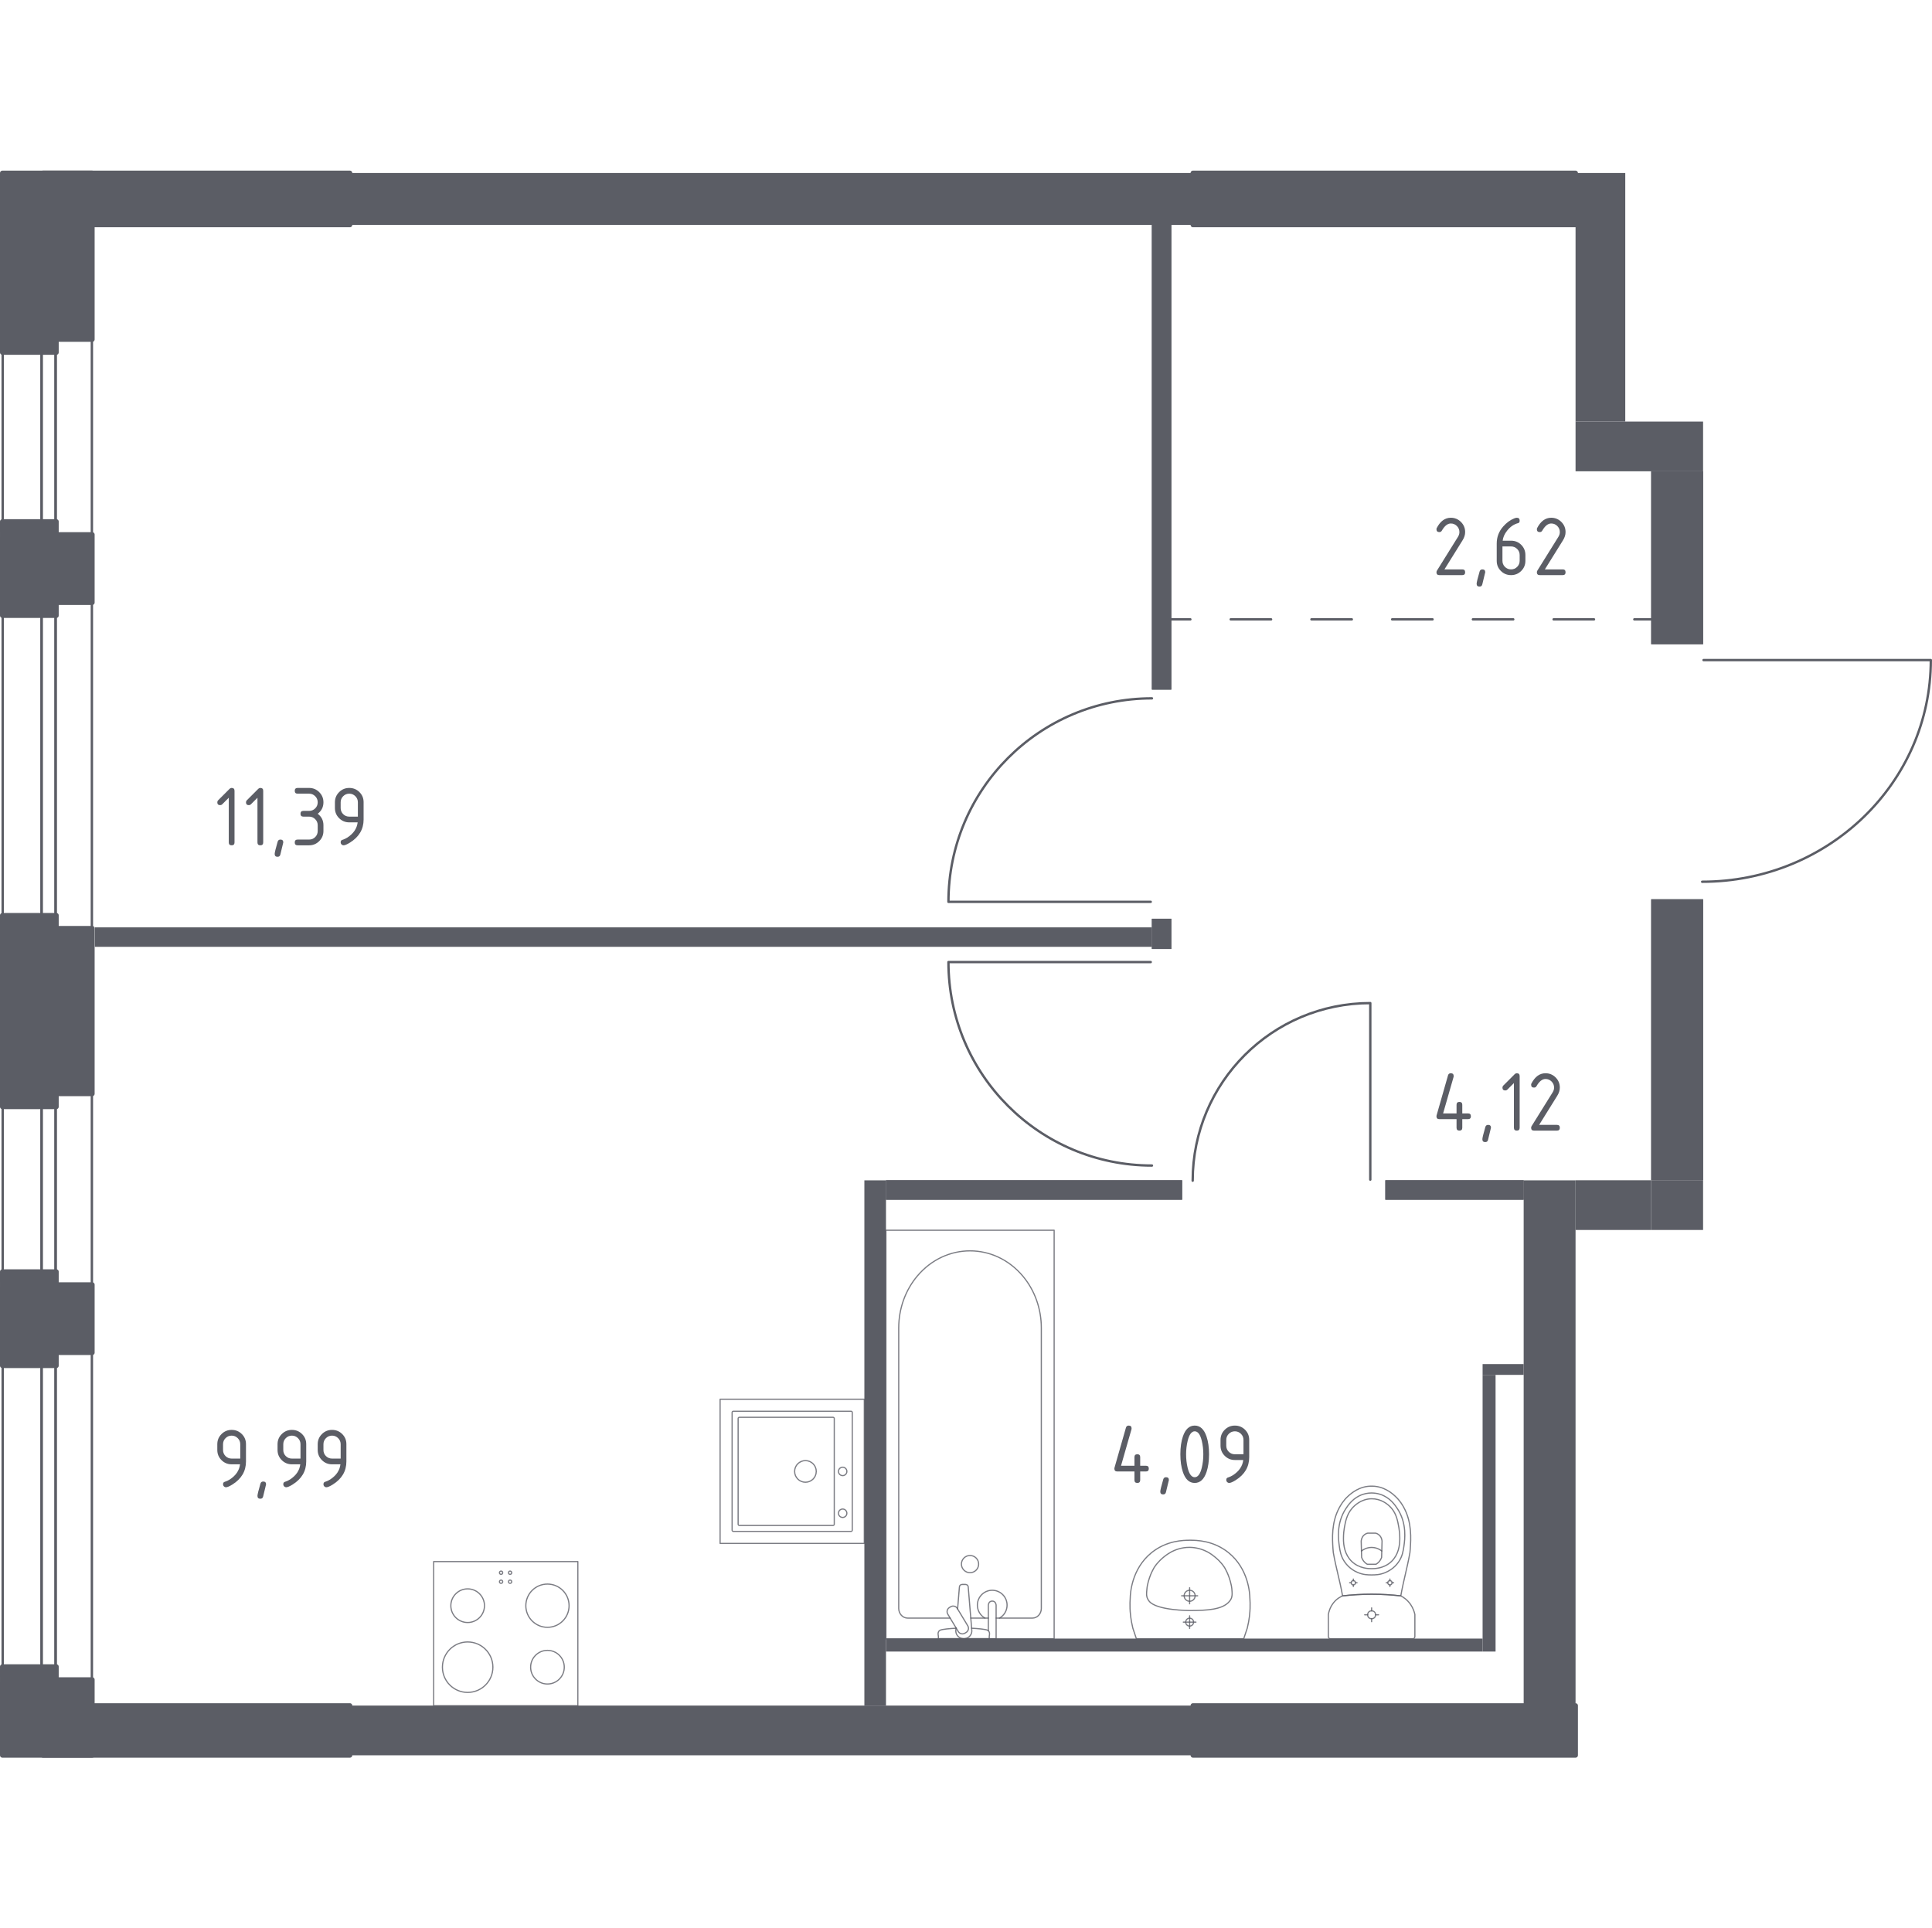 <?xml version="1.0" encoding="iso-8859-1"?>
<!-- Generator: Adobe Illustrator 27.0.0, SVG Export Plug-In . SVG Version: 6.00 Build 0)  -->
<svg version="1.1" xmlns="http://www.w3.org/2000/svg" xmlns:xlink="http://www.w3.org/1999/xlink" x="0px" y="0px"
	 viewBox="0 0 1001.846 1000" style="enable-background:new 0 0 1001.846 1000;" xml:space="preserve">
<g id="&#x426;&#x432;&#x435;&#x442;_&#x43F;&#x43E;&#x43C;&#x435;&#x449;&#x435;&#x43D;&#x438;&#x439;">
</g>
<g id="_x21__x21__x21__&#x41E;&#x43A;&#x43D;&#x430;_x2C__&#x434;&#x432;&#x435;&#x440;&#x438;">
	<g>
		<path style="fill:none;stroke:#5B5D65;stroke-width:1.231;stroke-linecap:round;stroke-linejoin:round;stroke-miterlimit:10;" d="
			M883.378,342.315l117.853,0c0,63.49-53.077,114.947-118.563,114.947"/>
	</g>
	<g>
		<path style="fill:none;stroke:#5B5D65;stroke-width:1.231;stroke-linecap:round;stroke-linejoin:round;stroke-miterlimit:10;" d="
			M596.713,498.914H491.82c0,58.285,47.24,105.525,105.525,105.525"/>
	</g>
	<g>
		<path style="fill:none;stroke:#5B5D65;stroke-width:1.231;stroke-linecap:round;stroke-linejoin:round;stroke-miterlimit:10;" d="
			M596.713,467.683H491.82c0-58.285,47.24-105.525,105.525-105.525"/>
	</g>
	<g>
		<path style="fill:none;stroke:#5B5D65;stroke-width:1.231;stroke-linecap:round;stroke-linejoin:round;stroke-miterlimit:10;" d="
			M710.57,611.744l0-91.547c-50.869,0-92.099,41.229-92.099,92.099"/>
	</g>
	<g>
		
			<rect x="-115.763" y="711.814" transform="matrix(-1.836970e-16 1 -1 -1.836970e-16 759.459 682.986)" style="fill:none;stroke:#5B5D65;stroke-width:1.231;stroke-linecap:round;stroke-linejoin:round;stroke-miterlimit:10;" width="307.999" height="18.817"/>
		
			<rect x="-128.805" y="717.589" transform="matrix(-1.836970e-16 1 -1 -1.836970e-16 746.417 696.028)" style="fill:none;stroke:#5B5D65;stroke-width:1.231;stroke-linecap:round;stroke-linejoin:round;stroke-miterlimit:10;" width="307.999" height="7.267"/>
		
			<rect x="-142.527" y="711.134" transform="matrix(-1.836970e-16 1 -1 -1.836970e-16 732.695 709.75)" style="fill:none;stroke:#5B5D65;stroke-width:1.231;stroke-linecap:round;stroke-linejoin:round;stroke-miterlimit:10;" width="307.999" height="20.177"/>
	</g>
	<g>
		
			<rect x="-115.763" y="319.068" transform="matrix(-1.836970e-16 1 -1 -1.836970e-16 366.713 290.24)" style="fill:none;stroke:#5B5D65;stroke-width:1.231;stroke-linecap:round;stroke-linejoin:round;stroke-miterlimit:10;" width="307.999" height="18.817"/>
		
			<rect x="-128.805" y="324.843" transform="matrix(-1.836970e-16 1 -1 -1.836970e-16 353.671 303.282)" style="fill:none;stroke:#5B5D65;stroke-width:1.231;stroke-linecap:round;stroke-linejoin:round;stroke-miterlimit:10;" width="307.999" height="7.267"/>
		
			<rect x="-142.527" y="318.388" transform="matrix(-1.836970e-16 1 -1 -1.836970e-16 339.949 317.004)" style="fill:none;stroke:#5B5D65;stroke-width:1.231;stroke-linecap:round;stroke-linejoin:round;stroke-miterlimit:10;" width="307.999" height="20.177"/>
	</g>
</g>
<g id="_x21__x21__x21__&#x41F;&#x443;&#x43D;&#x43A;&#x442;&#x438;&#x440;">
	<g>
		<g>
			
				<line style="fill:none;stroke:#5B5D65;stroke-width:1.231;stroke-linecap:round;stroke-linejoin:round;" x1="606.275" y1="321.19" x2="617.266" y2="321.19"/>
			
				<line style="fill:none;stroke:#5B5D65;stroke-width:1.231;stroke-linecap:round;stroke-linejoin:round;stroke-dasharray:20.93,20.93;" x1="638.195" y1="321.19" x2="837.026" y2="321.19"/>
			
				<line style="fill:none;stroke:#5B5D65;stroke-width:1.231;stroke-linecap:round;stroke-linejoin:round;" x1="847.491" y1="321.19" x2="858.482" y2="321.19"/>
		</g>
	</g>
</g>
<g id="&#x421;&#x430;&#x43D;&#x442;&#x435;&#x445;&#x43D;&#x438;&#x43A;&#x430;">
	<g>
		
			<rect x="224.873" y="809.814" transform="matrix(-1 -1.224647e-16 1.224647e-16 -1 524.52 1694.402)" style="opacity:0.8;fill:none;stroke:#5B5D65;stroke-width:0.616;stroke-linecap:round;stroke-linejoin:round;stroke-miterlimit:10;" width="74.774" height="74.774"/>
		<g>
			
				<circle style="opacity:0.8;fill:none;stroke:#5B5D65;stroke-width:0.616;stroke-linecap:round;stroke-linejoin:round;stroke-miterlimit:10;" cx="242.506" cy="864.586" r="13.085"/>
		</g>
		<g>
			
				<circle style="opacity:0.8;fill:none;stroke:#5B5D65;stroke-width:0.616;stroke-linecap:round;stroke-linejoin:round;stroke-miterlimit:10;" cx="283.884" cy="832.695" r="11.216"/>
		</g>
		<g>
			
				<circle style="opacity:0.8;fill:none;stroke:#5B5D65;stroke-width:0.616;stroke-linecap:round;stroke-linejoin:round;stroke-miterlimit:10;" cx="283.884" cy="864.586" r="8.724"/>
		</g>
		<g>
			
				<circle style="opacity:0.8;fill:none;stroke:#5B5D65;stroke-width:0.616;stroke-linecap:round;stroke-linejoin:round;stroke-miterlimit:10;" cx="242.506" cy="832.695" r="8.724"/>
		</g>
		
			<circle style="opacity:0.8;fill:none;stroke:#5B5D65;stroke-width:0.616;stroke-linecap:round;stroke-linejoin:round;stroke-miterlimit:10;" cx="264.506" cy="815.595" r="0.842"/>
		
			<circle style="opacity:0.8;fill:none;stroke:#5B5D65;stroke-width:0.616;stroke-linecap:round;stroke-linejoin:round;stroke-miterlimit:10;" cx="259.837" cy="815.595" r="0.842"/>
		
			<circle style="opacity:0.8;fill:none;stroke:#5B5D65;stroke-width:0.616;stroke-linecap:round;stroke-linejoin:round;stroke-miterlimit:10;" cx="259.837" cy="820.265" r="0.842"/>
		
			<circle style="opacity:0.8;fill:none;stroke:#5B5D65;stroke-width:0.616;stroke-linecap:round;stroke-linejoin:round;stroke-miterlimit:10;" cx="264.506" cy="820.265" r="0.842"/>
	</g>
	<g>
		
			<rect x="373.409" y="725.628" transform="matrix(7.124355e-07 1 -1 7.124355e-07 1173.811 352.219)" style="opacity:0.8;fill:none;stroke:#5B5D65;stroke-width:0.616;stroke-linecap:round;stroke-linejoin:round;stroke-miterlimit:10;" width="74.774" height="74.774"/>
		
			<circle style="opacity:0.8;fill:none;stroke:#5B5D65;stroke-width:0.616;stroke-linecap:round;stroke-linejoin:round;stroke-miterlimit:10;" cx="417.664" cy="763.062" r="5.609"/>
		
			<circle style="opacity:0.8;fill:none;stroke:#5B5D65;stroke-width:0.616;stroke-linecap:round;stroke-linejoin:round;stroke-miterlimit:10;" cx="436.967" cy="763.062" r="2.181"/>
		
			<circle style="opacity:0.8;fill:none;stroke:#5B5D65;stroke-width:0.616;stroke-linecap:round;stroke-linejoin:round;stroke-miterlimit:10;" cx="436.967" cy="784.752" r="2.181"/>
		
			<path style="opacity:0.8;fill:none;stroke:#5B5D65;stroke-width:0.616;stroke-linecap:round;stroke-linejoin:round;stroke-miterlimit:10;" d="
			M379.64,793.548l0-61.066c0-0.343,0.28-0.623,0.623-0.623l61.066,0c0.343,0,0.623,0.28,0.623,0.623l0,61.066
			c0,0.343-0.28,0.623-0.623,0.623l-61.066,0C379.92,794.171,379.64,793.891,379.64,793.548z"/>
		
			<path style="opacity:0.8;fill:none;stroke:#5B5D65;stroke-width:0.616;stroke-linecap:round;stroke-linejoin:round;stroke-miterlimit:10;" d="
			M382.762,790.461l0-54.834c0-0.343,0.28-0.623,0.623-0.623h48.603c0.343,0,0.623,0.28,0.623,0.623l0,54.834
			c0,0.343-0.28,0.623-0.623,0.623h-48.603C383.043,791.085,382.762,790.804,382.762,790.461z"/>
	</g>
	<g>
		
			<line style="opacity:0.8;fill:none;stroke:#5B5D65;stroke-width:0.616;stroke-linecap:round;stroke-linejoin:round;stroke-miterlimit:10;" x1="503.407" y1="839.133" x2="512.505" y2="839.133"/>
		
			<path style="opacity:0.8;fill:none;stroke:#5B5D65;stroke-width:0.616;stroke-linecap:round;stroke-linejoin:round;stroke-miterlimit:10;" d="
			M516.537,839.133h18.803c2.568,0,4.643-2.247,4.643-5.012V688.624c0-9.927-3.425-19.511-9.602-26.862
			c-14.671-17.445-40.064-17.445-54.73,0c-6.186,7.351-9.61,16.935-9.61,26.862v145.497c0,2.765,2.084,5.012,4.651,5.012h22.018"/>
		
			<rect x="459.392" y="637.98" style="opacity:0.8;fill:none;stroke:#5B5D65;stroke-width:0.616;stroke-linecap:round;stroke-linejoin:round;stroke-miterlimit:10;" width="87.237" height="211.86"/>
		
			<path style="opacity:0.8;fill:none;stroke:#5B5D65;stroke-width:0.616;stroke-linecap:round;stroke-linejoin:round;stroke-miterlimit:10;" d="
			M503.013,806.661c2.466,0,4.462,1.996,4.462,4.462c0,2.462-1.996,4.462-4.462,4.462c-2.466,0-4.467-2-4.467-4.462
			C498.547,808.657,500.547,806.661,503.013,806.661z"/>
		
			<path style="opacity:0.8;fill:none;stroke:#5B5D65;stroke-width:0.616;stroke-linecap:round;stroke-linejoin:round;stroke-miterlimit:10;" d="
			M512.505,849.838h4.032v-6.568v-0.448v-10.38c0,0-0.075-2.137-2.014-2.137s-2.018,2.137-2.018,2.137v10.38v0.448v2.424"/>
		
			<path style="opacity:0.8;fill:none;stroke:#5B5D65;stroke-width:0.616;stroke-linecap:round;stroke-linejoin:round;stroke-miterlimit:10;" d="
			M495.753,844.19l-0.108,1.308c-0.167,2.075,1.394,4.04,3.68,4.308c0.154,0.018,0.303,0.026,0.462,0.026
			c0.154,0,0.308-0.009,0.462-0.026c2.286-0.268,3.847-2.233,3.684-4.308l-1.86-22.527c0-0.717-0.642-1.297-1.438-1.297h-1.693
			c-0.8,0-1.433,0.58-1.433,1.297l-0.944,11.411"/>
		
			<path style="opacity:0.8;fill:none;stroke:#5B5D65;stroke-width:0.616;stroke-linecap:round;stroke-linejoin:round;stroke-miterlimit:10;" d="
			M492.317,833.65l0.66-0.4c1.178-0.703,2.717-0.325,3.42,0.853l5.447,9.039c0.708,1.174,0.325,2.712-0.844,3.425l-0.673,0.396
			c-1.165,0.708-2.708,0.321-3.416-0.848l-5.443-9.043C490.761,835.897,491.139,834.358,492.317,833.65z"/>
		
			<path style="opacity:0.8;fill:none;stroke:#5B5D65;stroke-width:0.616;stroke-linecap:round;stroke-linejoin:round;stroke-miterlimit:10;" d="
			M495.869,844.374c-3.179,0.172-7.309,0.498-8.414,1.058c-1.539,0.787-0.857,2.976-0.857,2.976v1.398h26.387v-1.398
			c0,0,0.677-2.189-0.862-2.976c-1.087-0.553-5.12-0.877-8.282-1.051"/>
		
			<path style="opacity:0.8;fill:none;stroke:#5B5D65;stroke-width:0.616;stroke-linecap:round;stroke-linejoin:round;stroke-miterlimit:10;" d="
			M518.278,839.133c2.356-1.318,3.947-3.837,3.947-6.727c0-4.256-3.447-7.707-7.702-7.707c-4.256,0-7.702,3.451-7.702,7.707
			c0,2.889,1.592,5.408,3.947,6.726"/>
	</g>
	<g>
		
			<ellipse style="opacity:0.8;fill:none;stroke:#5B5D65;stroke-width:0.616;stroke-linecap:round;stroke-linejoin:round;stroke-miterlimit:10;" cx="711.26" cy="837.415" rx="2.053" ry="2.047"/>
		
			<line style="opacity:0.8;fill:none;stroke:#5B5D65;stroke-width:0.616;stroke-linecap:round;stroke-linejoin:round;stroke-miterlimit:10;" x1="714.845" y1="837.415" x2="713.312" y2="837.415"/>
		
			<line style="opacity:0.8;fill:none;stroke:#5B5D65;stroke-width:0.616;stroke-linecap:round;stroke-linejoin:round;stroke-miterlimit:10;" x1="709.207" y1="837.415" x2="707.674" y2="837.415"/>
		
			<line style="opacity:0.8;fill:none;stroke:#5B5D65;stroke-width:0.616;stroke-linecap:round;stroke-linejoin:round;stroke-miterlimit:10;" x1="711.26" y1="833.839" x2="711.26" y2="835.368"/>
		
			<line style="opacity:0.8;fill:none;stroke:#5B5D65;stroke-width:0.616;stroke-linecap:round;stroke-linejoin:round;stroke-miterlimit:10;" x1="711.26" y1="839.462" x2="711.26" y2="840.991"/>
		
			<line style="opacity:0.8;fill:none;stroke:#5B5D65;stroke-width:0.616;stroke-linecap:round;stroke-linejoin:round;stroke-miterlimit:10;" x1="722.68" y1="820.81" x2="721.853" y2="820.81"/>
		
			<line style="opacity:0.8;fill:none;stroke:#5B5D65;stroke-width:0.616;stroke-linecap:round;stroke-linejoin:round;stroke-miterlimit:10;" x1="719.638" y1="820.81" x2="718.811" y2="820.81"/>
		
			<line style="opacity:0.8;fill:none;stroke:#5B5D65;stroke-width:0.616;stroke-linecap:round;stroke-linejoin:round;stroke-miterlimit:10;" x1="720.746" y1="818.881" x2="720.746" y2="819.706"/>
		
			<line style="opacity:0.8;fill:none;stroke:#5B5D65;stroke-width:0.616;stroke-linecap:round;stroke-linejoin:round;stroke-miterlimit:10;" x1="720.746" y1="821.915" x2="720.746" y2="822.74"/>
		
			<ellipse style="opacity:0.8;fill:none;stroke:#5B5D65;stroke-width:0.616;stroke-linecap:round;stroke-linejoin:round;stroke-miterlimit:10;" cx="720.746" cy="820.81" rx="1.107" ry="1.104"/>
		
			<ellipse style="opacity:0.8;fill:none;stroke:#5B5D65;stroke-width:0.616;stroke-linecap:round;stroke-linejoin:round;stroke-miterlimit:10;" cx="701.773" cy="820.81" rx="1.107" ry="1.104"/>
		
			<line style="opacity:0.8;fill:none;stroke:#5B5D65;stroke-width:0.616;stroke-linecap:round;stroke-linejoin:round;stroke-miterlimit:10;" x1="703.708" y1="820.81" x2="702.881" y2="820.81"/>
		
			<line style="opacity:0.8;fill:none;stroke:#5B5D65;stroke-width:0.616;stroke-linecap:round;stroke-linejoin:round;stroke-miterlimit:10;" x1="700.666" y1="820.81" x2="699.839" y2="820.81"/>
		
			<line style="opacity:0.8;fill:none;stroke:#5B5D65;stroke-width:0.616;stroke-linecap:round;stroke-linejoin:round;stroke-miterlimit:10;" x1="701.773" y1="818.881" x2="701.773" y2="819.706"/>
		
			<line style="opacity:0.8;fill:none;stroke:#5B5D65;stroke-width:0.616;stroke-linecap:round;stroke-linejoin:round;stroke-miterlimit:10;" x1="701.773" y1="821.915" x2="701.773" y2="822.74"/>
		
			<path style="opacity:0.8;fill:none;stroke:#5B5D65;stroke-width:0.616;stroke-linecap:round;stroke-linejoin:round;stroke-miterlimit:10;" d="
			M691.218,803.129c0.056,0.855,0.122,1.557,0.17,2.019c1.497,8.417,3.307,14.045,4.804,22.462
			c4.527-0.524,9.576-0.871,15.068-0.872c5.514-0.001,10.582,0.346,15.124,0.872c1.497-8.417,3.25-14.045,4.747-22.462
			c0.047-0.462,0.113-1.164,0.17-2.019c0.332-5.046,0.89-13.545-3.262-21.211c-0.67-1.237-2.047-3.728-4.676-6.109
			c-1.575-1.426-5.759-5.101-11.953-5.104c-0.051,0-0.1,0.005-0.151,0.005c-0.051,0-0.099-0.005-0.151-0.005
			c-6.194,0.003-10.378,3.678-11.953,5.104c-2.629,2.381-4.006,4.873-4.676,6.109C690.328,789.583,690.887,798.083,691.218,803.129z
			"/>
		
			<path style="opacity:0.8;fill:none;stroke:#5B5D65;stroke-width:0.616;stroke-linecap:round;stroke-linejoin:round;stroke-miterlimit:10;" d="
			M694.495,801.721c0.353,2.531,0.78,5.362,2.771,8.269c2.455,3.585,5.752,5.042,6.827,5.5c2.93,1.249,5.425,1.249,7.167,1.249
			c1.741,0,4.237,0,7.167-1.249c1.075-0.458,4.372-1.915,6.827-5.5c1.991-2.907,2.418-5.738,2.771-8.27
			c0.45-3.225,1.626-11.658-3.329-19.247c-1.234-1.89-3.876-5.879-8.952-7.526c-1.052-0.341-4.692-1.388-8.967,0
			c-5.075,1.648-7.716,5.636-8.951,7.527C692.869,790.063,694.045,798.497,694.495,801.721z"/>
		
			<path style="opacity:0.8;fill:none;stroke:#5B5D65;stroke-width:0.616;stroke-linecap:round;stroke-linejoin:round;stroke-miterlimit:10;" d="
			M700.86,809.649c3.931,3.866,9.056,3.852,10.4,3.842c1.344,0.011,6.468,0.024,10.4-3.842c3.478-3.42,4.231-8.115,4.207-11.843
			c-0.015-2.306-0.204-4.067-0.457-5.499c-0.625-3.543-1.253-7.1-3.845-10.156c-2.05-2.417-5.696-4.953-10.337-4.906
			c-5.49,0.056-9.028,3.694-10.12,4.96c-2.737,3.174-3.409,6.87-3.996,10.102c-0.238,1.309-0.442,3.124-0.457,5.499
			C696.629,801.534,697.382,806.23,700.86,809.649z"/>
		
			<path style="opacity:0.8;fill:none;stroke:#5B5D65;stroke-width:0.616;stroke-linecap:round;stroke-linejoin:round;stroke-miterlimit:10;" d="
			M706.074,807.626c0.211,0.605,0.645,1.593,1.526,2.5c0.494,0.508,0.991,0.85,1.391,1.078c0.009,0,0.015,0,0.024,0
			c2.093,0,2.41,0,4.488,0c0.009,0,0.015,0,0.024,0c0.4-0.228,0.898-0.57,1.391-1.078c0.881-0.907,1.315-1.895,1.526-2.5
			c0.074-2.787,0.147-5.573,0.221-8.36c-0.022-0.376-0.147-1.783-1.224-2.944c-0.84-0.905-1.804-1.17-2.193-1.253
			c-1.326,0-2.652,0-3.978,0c-0.389,0.083-1.353,0.348-2.193,1.253c-1.077,1.161-1.202,2.569-1.224,2.944
			C705.927,802.052,706.001,804.839,706.074,807.626z"/>
		
			<path style="opacity:0.8;fill:none;stroke:#5B5D65;stroke-width:0.616;stroke-linecap:round;stroke-linejoin:round;stroke-miterlimit:10;" d="
			M705.977,804.334c0.633-0.496,2.511-1.831,5.216-1.852c2.786-0.022,4.723,1.362,5.348,1.852"/>
		
			<path style="opacity:0.8;fill:none;stroke:#5B5D65;stroke-width:0.616;stroke-linecap:round;stroke-linejoin:round;stroke-miterlimit:10;" d="
			M689.871,849.84h42.778c0.576,0,1.043-0.499,1.043-1.115c0,0,0-10.361,0-11.467c-0.131-0.606-0.341-1.396-0.687-2.283
			c-0.346-0.887-0.83-1.872-1.508-2.868c-0.895-1.313-1.891-2.296-2.804-3.021c-0.913-0.725-1.744-1.192-2.309-1.476
			c-2.271-0.263-4.674-0.481-7.198-0.634c-2.524-0.152-5.17-0.239-7.926-0.238c-2.746,0-5.381,0.087-7.895,0.24
			c-2.515,0.152-4.909,0.37-7.172,0.632c-0.5,0.21-1.251,0.568-2.094,1.149c-0.843,0.581-1.779,1.385-2.649,2.489
			c-0.94,1.192-1.549,2.41-1.946,3.472c-0.397,1.063-0.583,1.969-0.676,2.537c0,1.264,0,11.467,0,11.467
			C688.827,849.34,689.294,849.84,689.871,849.84z"/>
	</g>
	<g>
		
			<path style="opacity:0.8;fill:none;stroke:#5B5D65;stroke-width:0.616;stroke-linecap:round;stroke-linejoin:round;stroke-miterlimit:10;" d="
			M614.036,827.552c0-1.572,1.281-2.846,2.857-2.846c1.573,0,2.851,1.274,2.851,2.846c0,1.576-1.277,2.85-2.851,2.85
			C615.317,830.401,614.036,829.128,614.036,827.552z"/>
		
			<line style="opacity:0.8;fill:none;stroke:#5B5D65;stroke-width:0.616;stroke-linecap:round;stroke-linejoin:round;stroke-miterlimit:10;" x1="621.049" y1="827.553" x2="612.732" y2="827.553"/>
		
			<line style="opacity:0.8;fill:none;stroke:#5B5D65;stroke-width:0.616;stroke-linecap:round;stroke-linejoin:round;stroke-miterlimit:10;" x1="616.89" y1="823.395" x2="616.89" y2="831.712"/>
		
			<path style="opacity:0.8;fill:none;stroke:#5B5D65;stroke-width:0.616;stroke-linecap:round;stroke-linejoin:round;stroke-miterlimit:10;" d="
			M614.846,841.217c0-1.129,0.917-2.043,2.047-2.043c1.127,0,2.042,0.914,2.042,2.043c0,1.131-0.915,2.045-2.042,2.045
			C615.764,843.262,614.846,842.348,614.846,841.217z"/>
		
			<line style="opacity:0.8;fill:none;stroke:#5B5D65;stroke-width:0.616;stroke-linecap:round;stroke-linejoin:round;stroke-miterlimit:10;" x1="620.158" y1="841.218" x2="613.623" y2="841.218"/>
		
			<line style="opacity:0.8;fill:none;stroke:#5B5D65;stroke-width:0.616;stroke-linecap:round;stroke-linejoin:round;stroke-miterlimit:10;" x1="616.89" y1="837.951" x2="616.89" y2="844.485"/>
		
			<path style="opacity:0.8;fill:none;stroke:#5B5D65;stroke-width:0.616;stroke-linecap:round;stroke-linejoin:round;stroke-miterlimit:10;" d="
			M586.083,828.757c-0.11,1.466-0.178,3.283-0.102,5.367c0.03,0.814,0.107,2.367,0.352,4.318c0.201,1.607,0.532,3.608,1.098,5.883
			c0.614,1.838,1.228,3.677,1.841,5.515c0.001,0,0.012,0,0.017,0c0.782,0,55.405,0,55.631,0c0.004,0,0.016,0,0.017,0
			c0.614-1.838,1.228-3.677,1.841-5.515c0.567-2.275,0.897-4.276,1.098-5.883c0.245-1.951,0.322-3.504,0.352-4.318
			c0.076-2.084,0.008-3.9-0.102-5.366c-0.042-2.034-0.523-15.067-11.084-23.582c-7.817-6.303-16.57-6.432-19.938-6.432
			c-3.368,0-12.121,0.129-19.938,6.432C586.607,813.691,586.126,826.723,586.083,828.757z"/>
		
			<path style="opacity:0.8;fill:none;stroke:#5B5D65;stroke-width:0.616;stroke-linecap:round;stroke-linejoin:round;stroke-miterlimit:10;" d="
			M594.604,825.567c-0.063,0.71-0.127,1.677,0.216,2.831c0.018,0.059,0.034,0.11,0.049,0.154c0,0,0.345,1.005,1.113,1.913
			c4.011,4.745,20.922,4.745,20.922,4.745h0c9.287,0,17.104-0.504,20.609-4.738c0.001-0.001,0.003-0.004,0.004-0.004
			c0-0.001,0.002-0.002,0.002-0.003c0.818-0.937,1.073-1.774,1.113-1.911c0,0,0-0.002,0.001-0.002
			c0.431-1.259,0.278-2.793,0.265-2.985c-0.098-1.453-0.147-2.18-0.358-3.222c-1.211-5.981-3.713-9.701-3.713-9.701
			c-1.865-2.772-3.899-4.449-4.959-5.309c-0.851-0.691-2.151-1.734-4.036-2.693c-4.124-2.098-7.916-2.2-8.928-2.206
			c-4.468-0.027-7.747,1.495-9.233,2.205l-0.001,0c-1.092,0.591-2.514,1.459-4.037,2.693c-1.046,0.847-3.089,2.528-4.959,5.309
			c0,0-2.525,3.754-3.713,9.701C594.832,822.996,594.756,823.853,594.604,825.567z"/>
	</g>
</g>
<g id="&#x41F;&#x435;&#x440;&#x435;&#x433;&#x43E;&#x440;&#x43E;&#x434;&#x43A;&#x438;">
	<rect x="790.106" y="612.114" style="fill:#5B5D65;" width="26.902" height="272.384"/>
	<rect x="768.808" y="712.998" style="fill:#5B5D65;" width="6.726" height="143.478"/>
	<rect x="768.808" y="707.394" style="fill:#5B5D65;" width="21.298" height="5.604"/>
	<g>
		<defs>
			<path id="SVGID_1_" d="M856.24,612.07h26.902V466.35H856.24V612.07z M856.24,334.081h26.902v-89.674H856.24V334.081z"/>
		</defs>
		<use xlink:href="#SVGID_1_"  style="overflow:visible;fill-rule:evenodd;clip-rule:evenodd;fill:#5B5D65;"/>
		<clipPath id="SVGID_00000014619885911155807980000015521122076060521121_">
			<use xlink:href="#SVGID_1_"  style="overflow:visible;"/>
		</clipPath>
		
			<rect x="856.24" y="244.408" style="clip-path:url(#SVGID_00000014619885911155807980000015521122076060521121_);fill:#5B5D65;" width="26.902" height="367.662"/>
	</g>
	<rect x="459.434" y="849.751" style="fill:#5B5D65;" width="309.375" height="6.725"/>
	<rect x="448.224" y="612.114" style="fill:#5B5D65;" width="11.209" height="272.384"/>
	<g>
		<defs>
			<path id="SVGID_00000070105314733224991610000017181718053968016541_" d="M597.307,492.132h10.088v-15.693h-10.088V492.132z
				 M597.307,357.621h10.088V116.622h-10.088V357.621z"/>
		</defs>
		
			<use xlink:href="#SVGID_00000070105314733224991610000017181718053968016541_"  style="overflow:visible;fill-rule:evenodd;clip-rule:evenodd;fill:#5B5D65;"/>
		<clipPath id="SVGID_00000093150956224578463350000006893052586530689956_">
			<use xlink:href="#SVGID_00000070105314733224991610000017181718053968016541_"  style="overflow:visible;"/>
		</clipPath>
		
			<rect x="597.307" y="116.622" style="clip-path:url(#SVGID_00000093150956224578463350000006893052586530689956_);fill:#5B5D65;" width="10.088" height="375.509"/>
	</g>
	<g>
		<defs>
			<path id="SVGID_00000121265870678828900510000018050191842212906113_" d="M718.367,622.158h71.739V612.07h-71.739V622.158z
				 M459.434,622.158H613V612.07H459.434V622.158z"/>
		</defs>
		
			<use xlink:href="#SVGID_00000121265870678828900510000018050191842212906113_"  style="overflow:visible;fill-rule:evenodd;clip-rule:evenodd;fill:#5B5D65;"/>
		<clipPath id="SVGID_00000075153657506981777980000007920050752854498198_">
			<use xlink:href="#SVGID_00000121265870678828900510000018050191842212906113_"  style="overflow:visible;"/>
		</clipPath>
		
			<rect x="459.434" y="612.07" style="clip-path:url(#SVGID_00000075153657506981777980000007920050752854498198_);fill:#5B5D65;" width="330.672" height="10.088"/>
	</g>
	<rect x="817.008" y="612.07" style="fill:#5B5D65;" width="39.232" height="25.781"/>
	<rect x="181.445" y="89.72" style="fill:#5B5D65;" width="437.16" height="26.902"/>
	<rect x="181.445" y="884.499" style="fill:#5B5D65;" width="437.16" height="25.781"/>
	<rect x="856.24" y="612.07" style="fill:#5B5D65;" width="26.902" height="25.781"/>
	<rect x="49.176" y="480.922" style="fill:#5B5D65;" width="548.131" height="10.089"/>
	<rect x="817.008" y="218.626" style="fill:#5B5D65;" width="66.134" height="25.781"/>
	<rect x="817.008" y="89.72" style="fill:#5B5D65;" width="25.781" height="128.907"/>
</g>
<g id="_x21__x21__x21__&#x428;&#x430;&#x445;&#x442;&#x44B;">
</g>
<g id="&#x41D;&#x435;&#x441;&#x443;&#x449;&#x438;&#x435;">
	
		<polygon style="fill:#5B5D65;stroke:#5B5D65;stroke-width:2.462;stroke-linecap:round;stroke-linejoin:round;stroke-miterlimit:10;" points="
		1.231,573.967 1.231,474.678 29.215,474.678 29.215,481.422 47.843,481.422 47.842,567.223 29.215,567.223 29.215,573.967 	"/>
	
		<polygon style="fill:#5B5D65;stroke:#5B5D65;stroke-width:2.462;stroke-linecap:round;stroke-linejoin:round;stroke-miterlimit:10;" points="
		1.231,708.233 1.232,659.475 29.215,659.475 29.215,666.219 47.843,666.219 47.843,701.49 29.215,701.489 29.215,708.233 	"/>
	
		<polygon style="fill:#5B5D65;stroke:#5B5D65;stroke-width:2.462;stroke-linecap:round;stroke-linejoin:round;stroke-miterlimit:10;" points="
		1.231,319.227 1.232,270.469 29.215,270.469 29.215,277.213 47.843,277.213 47.843,312.484 29.215,312.484 29.215,319.227 	"/>
	
		<rect x="22.274" y="884.499" style="fill:#5B5D65;stroke:#5B5D65;stroke-width:2.462;stroke-linecap:round;stroke-linejoin:round;stroke-miterlimit:10;" width="159.171" height="25.781"/>
	
		<rect x="22.274" y="89.72" style="fill:#5B5D65;stroke:#5B5D65;stroke-width:2.462;stroke-linecap:round;stroke-linejoin:round;stroke-miterlimit:10;" width="159.171" height="26.902"/>
	
		<rect x="618.605" y="89.72" style="fill:#5B5D65;stroke:#5B5D65;stroke-width:2.462;stroke-linecap:round;stroke-linejoin:round;stroke-miterlimit:10;" width="198.403" height="26.902"/>
	
		<rect x="618.605" y="884.499" style="fill:#5B5D65;stroke:#5B5D65;stroke-width:2.462;stroke-linecap:round;stroke-linejoin:round;stroke-miterlimit:10;" width="198.403" height="25.781"/>
	
		<polygon style="fill:#5B5D65;stroke:#5B5D65;stroke-width:2.462;stroke-linecap:round;stroke-linejoin:round;stroke-miterlimit:10;" points="
		47.843,910.28 47.843,871.048 29.215,871.048 29.215,864.305 1.232,864.305 1.231,910.28 	"/>
	
		<polygon style="fill:#5B5D65;stroke:#5B5D65;stroke-width:2.462;stroke-linecap:round;stroke-linejoin:round;stroke-miterlimit:10;" points="
		1.232,89.72 1.231,182.775 29.215,182.775 29.215,176.032 47.843,176.032 47.843,89.72 	"/>
</g>
<g id="_x21__x21__x21__&#x41B;&#x435;&#x441;&#x442;&#x43D;&#x438;&#x446;&#x44B;_x2C__&#x43B;&#x438;&#x444;&#x442;&#x44B;">
</g>
<g id="_x21__x21__x21__&#x41F;&#x43B;&#x43E;&#x449;&#x430;&#x434;&#x438;">
	<g>
		<path style="fill:#5B5D65;" d="M118.632,413.704l-3.418,3.419c-0.287,0.28-0.633,0.421-1.04,0.421
			c-0.995,0-1.492-0.496-1.492-1.488c0-0.405,0.143-0.751,0.429-1.036l5.815-5.815c0.39-0.391,0.789-0.586,1.194-0.586
			c0.992,0,1.488,0.495,1.488,1.487v26.778c0,0.991-0.496,1.487-1.488,1.487s-1.488-0.495-1.488-1.487V413.704z"/>
		<path style="fill:#5B5D65;" d="M133.508,413.704l-3.418,3.419c-0.287,0.28-0.633,0.421-1.04,0.421
			c-0.995,0-1.492-0.496-1.492-1.488c0-0.405,0.143-0.751,0.429-1.036l5.815-5.815c0.39-0.391,0.789-0.586,1.194-0.586
			c0.992,0,1.488,0.495,1.488,1.487v26.778c0,0.991-0.496,1.487-1.488,1.487s-1.488-0.495-1.488-1.487V413.704z"/>
		<path style="fill:#5B5D65;" d="M145.41,435.396c0.992,0,1.488,0.488,1.488,1.466c0,0.135-0.511,2.246-1.533,6.333
			c-0.181,0.752-0.662,1.127-1.443,1.127c-0.992,0-1.488-0.495-1.488-1.487c0-0.676,0.511-2.78,1.533-6.312
			C144.177,435.772,144.658,435.396,145.41,435.396z"/>
		<path style="fill:#5B5D65;" d="M160.286,423.494h-2.975c-0.992,0-1.488-0.495-1.488-1.487s0.496-1.487,1.488-1.487h2.975
			c1.247,0,2.303-0.433,3.167-1.297c0.864-0.863,1.296-1.919,1.296-3.167c0-1.231-0.436-2.283-1.307-3.155
			c-0.872-0.871-1.924-1.308-3.156-1.308h-5.951c-0.992,0-1.488-0.495-1.488-1.487s0.496-1.487,1.488-1.487h5.951
			c2.059,0,3.813,0.729,5.263,2.187c1.45,1.457,2.175,3.208,2.175,5.251c0,2.465-0.992,4.448-2.976,5.951
			c1.984,1.503,2.976,3.486,2.976,5.95v2.976c0,2.059-0.729,3.813-2.187,5.264s-3.208,2.175-5.252,2.175h-5.951
			c-0.992,0-1.488-0.496-1.488-1.487c0-0.992,0.496-1.488,1.488-1.488h5.951c1.247,0,2.303-0.432,3.167-1.296
			c0.864-0.864,1.296-1.919,1.296-3.167v-2.976c0-1.231-0.436-2.283-1.307-3.155C162.57,423.931,161.518,423.494,160.286,423.494z"
			/>
		<path style="fill:#5B5D65;" d="M178.138,438.371c-0.391,0-0.737-0.15-1.037-0.451c-0.301-0.3-0.451-0.646-0.451-1.036
			c0-0.691,0.248-1.12,0.744-1.285c1.082-0.36,1.984-0.773,2.705-1.239c3.201-2.074,4.989-4.704,5.365-7.89h-4.351
			c-2.059,0-3.813-0.725-5.263-2.175s-2.175-3.204-2.175-5.264v-2.976c0-2.058,0.725-3.812,2.175-5.263s3.204-2.175,5.263-2.175
			c2.074,0,3.832,0.718,5.274,2.152c1.443,1.436,2.164,3.182,2.164,5.24v8.972c0,5.049-2.352,9.038-7.055,11.969
			C179.978,437.898,178.859,438.371,178.138,438.371z M185.576,423.494v-7.438c0-1.231-0.436-2.283-1.307-3.155
			c-0.872-0.871-1.924-1.308-3.156-1.308c-1.232,0-2.284,0.437-3.156,1.308c-0.872,0.872-1.307,1.924-1.307,3.155v2.976
			c0,1.248,0.432,2.303,1.296,3.167s1.919,1.296,3.167,1.296H185.576z"/>
	</g>
	<g>
		<path style="fill:#5B5D65;" d="M117.145,771.28c-0.391,0-0.737-0.15-1.037-0.451c-0.301-0.3-0.451-0.646-0.451-1.036
			c0-0.691,0.248-1.12,0.744-1.285c1.082-0.36,1.984-0.773,2.705-1.239c3.201-2.074,4.989-4.704,5.365-7.89h-4.351
			c-2.059,0-3.813-0.725-5.263-2.175s-2.175-3.204-2.175-5.264v-2.976c0-2.058,0.725-3.812,2.175-5.263s3.204-2.175,5.263-2.175
			c2.074,0,3.832,0.718,5.274,2.152c1.443,1.436,2.164,3.182,2.164,5.24v8.972c0,5.049-2.352,9.038-7.055,11.969
			C118.985,770.806,117.866,771.28,117.145,771.28z M124.582,756.403v-7.438c0-1.231-0.436-2.283-1.307-3.155
			c-0.872-0.871-1.924-1.308-3.156-1.308c-1.232,0-2.284,0.437-3.156,1.308c-0.872,0.872-1.307,1.924-1.307,3.155v2.976
			c0,1.248,0.432,2.303,1.296,3.167s1.919,1.296,3.167,1.296H124.582z"/>
		<path style="fill:#5B5D65;" d="M136.484,768.304c0.992,0,1.488,0.488,1.488,1.466c0,0.135-0.511,2.246-1.533,6.333
			c-0.181,0.752-0.662,1.127-1.443,1.127c-0.992,0-1.488-0.495-1.488-1.487c0-0.676,0.511-2.78,1.533-6.312
			C135.251,768.68,135.732,768.304,136.484,768.304z"/>
		<path style="fill:#5B5D65;" d="M148.385,771.28c-0.391,0-0.737-0.15-1.037-0.451c-0.301-0.3-0.451-0.646-0.451-1.036
			c0-0.691,0.248-1.12,0.744-1.285c1.082-0.36,1.984-0.773,2.705-1.239c3.201-2.074,4.989-4.704,5.365-7.89h-4.351
			c-2.059,0-3.813-0.725-5.263-2.175s-2.175-3.204-2.175-5.264v-2.976c0-2.058,0.725-3.812,2.175-5.263s3.204-2.175,5.263-2.175
			c2.074,0,3.832,0.718,5.274,2.152c1.443,1.436,2.164,3.182,2.164,5.24v8.972c0,5.049-2.352,9.038-7.055,11.969
			C150.226,770.806,149.106,771.28,148.385,771.28z M155.823,756.403v-7.438c0-1.231-0.436-2.283-1.307-3.155
			c-0.872-0.871-1.924-1.308-3.156-1.308c-1.232,0-2.284,0.437-3.156,1.308c-0.872,0.872-1.307,1.924-1.307,3.155v2.976
			c0,1.248,0.432,2.303,1.296,3.167s1.919,1.296,3.167,1.296H155.823z"/>
		<path style="fill:#5B5D65;" d="M169.212,771.28c-0.391,0-0.737-0.15-1.037-0.451c-0.301-0.3-0.451-0.646-0.451-1.036
			c0-0.691,0.248-1.12,0.744-1.285c1.082-0.36,1.984-0.773,2.705-1.239c3.201-2.074,4.989-4.704,5.365-7.89h-4.351
			c-2.059,0-3.813-0.725-5.263-2.175s-2.175-3.204-2.175-5.264v-2.976c0-2.058,0.725-3.812,2.175-5.263s3.204-2.175,5.263-2.175
			c2.074,0,3.832,0.718,5.274,2.152c1.443,1.436,2.164,3.182,2.164,5.24v8.972c0,5.049-2.352,9.038-7.055,11.969
			C171.053,770.806,169.934,771.28,169.212,771.28z M176.65,756.403v-7.438c0-1.231-0.436-2.283-1.307-3.155
			c-0.872-0.871-1.924-1.308-3.156-1.308c-1.232,0-2.284,0.437-3.156,1.308c-0.872,0.872-1.307,1.924-1.307,3.155v2.976
			c0,1.248,0.432,2.303,1.296,3.167s1.919,1.296,3.167,1.296H176.65z"/>
	</g>
	<g>
		<path style="fill:#5B5D65;" d="M577.865,761.607c0-0.165,0.015-0.3,0.045-0.405l5.95-20.827c0.211-0.722,0.691-1.082,1.443-1.082
			c0.991,0,1.487,0.497,1.487,1.491c0,0.135-0.018,0.278-0.052,0.429l-5.426,18.907h6.965v-4.463c0-0.992,0.496-1.488,1.488-1.488
			c0.991,0,1.487,0.496,1.487,1.488v4.463h2.976c0.991,0,1.487,0.496,1.487,1.487c0,0.992-0.496,1.488-1.487,1.488h-2.976v4.463
			c0,0.991-0.496,1.487-1.487,1.487c-0.992,0-1.488-0.496-1.488-1.487v-4.463h-8.926
			C578.361,763.095,577.865,762.599,577.865,761.607z"/>
		<path style="fill:#5B5D65;" d="M604.643,766.07c0.992,0,1.488,0.488,1.488,1.466c0,0.135-0.511,2.246-1.533,6.333
			c-0.18,0.752-0.661,1.127-1.442,1.127c-0.991,0-1.487-0.495-1.487-1.487c0-0.676,0.511-2.78,1.532-6.312
			C603.411,766.446,603.892,766.07,604.643,766.07z"/>
		<path style="fill:#5B5D65;" d="M626.958,754.168c0,3.547-0.436,6.612-1.307,9.197c-1.277,3.786-3.321,5.68-6.131,5.68
			c-2.811,0-4.854-1.886-6.132-5.657c-0.871-2.585-1.307-5.658-1.307-9.22s0.436-6.634,1.307-9.219
			c1.277-3.771,3.321-5.657,6.132-5.657c2.81,0,4.854,1.893,6.131,5.68C626.522,747.557,626.958,750.622,626.958,754.168z
			 M623.983,754.168c0-2.464-0.264-4.785-0.789-6.965c-0.797-3.291-2.021-4.937-3.674-4.937c-1.639,0-2.855,1.653-3.652,4.959
			c-0.541,2.225-0.812,4.539-0.812,6.942c0,2.45,0.264,4.771,0.789,6.965c0.797,3.291,2.021,4.937,3.675,4.937
			c1.652,0,2.877-1.646,3.674-4.937C623.72,758.94,623.983,756.618,623.983,754.168z"/>
		<path style="fill:#5B5D65;" d="M637.372,769.045c-0.391,0-0.736-0.15-1.037-0.451c-0.301-0.3-0.451-0.646-0.451-1.036
			c0-0.691,0.248-1.12,0.744-1.285c1.082-0.36,1.983-0.773,2.705-1.239c3.2-2.074,4.988-4.704,5.364-7.89h-4.35
			c-2.06,0-3.813-0.725-5.264-2.175s-2.175-3.204-2.175-5.264v-2.976c0-2.058,0.725-3.812,2.175-5.263s3.204-2.175,5.264-2.175
			c2.073,0,3.831,0.718,5.274,2.152c1.442,1.436,2.163,3.182,2.163,5.24v8.972c0,5.049-2.352,9.038-7.055,11.969
			C639.213,768.572,638.093,769.045,637.372,769.045z M644.811,754.168v-7.438c0-1.231-0.437-2.283-1.308-3.155
			c-0.872-0.871-1.924-1.308-3.155-1.308c-1.232,0-2.285,0.437-3.156,1.308c-0.871,0.872-1.308,1.924-1.308,3.155v2.976
			c0,1.248,0.433,2.303,1.297,3.167c0.863,0.864,1.919,1.296,3.167,1.296H644.811z"/>
	</g>
	<g>
		<path style="fill:#5B5D65;" d="M744.883,578.89c0-0.165,0.015-0.3,0.045-0.405l5.95-20.827c0.211-0.722,0.691-1.082,1.443-1.082
			c0.991,0,1.487,0.497,1.487,1.491c0,0.135-0.018,0.278-0.052,0.429l-5.426,18.907h6.965v-4.463c0-0.992,0.496-1.488,1.488-1.488
			c0.991,0,1.487,0.496,1.487,1.488v4.463h2.976c0.991,0,1.487,0.496,1.487,1.487c0,0.992-0.496,1.488-1.487,1.488h-2.976v4.463
			c0,0.991-0.496,1.487-1.487,1.487c-0.992,0-1.488-0.496-1.488-1.487v-4.463h-8.926
			C745.379,580.378,744.883,579.882,744.883,578.89z"/>
		<path style="fill:#5B5D65;" d="M771.66,583.353c0.992,0,1.488,0.488,1.488,1.466c0,0.135-0.511,2.246-1.533,6.333
			c-0.18,0.752-0.661,1.127-1.442,1.127c-0.991,0-1.487-0.495-1.487-1.487c0-0.676,0.511-2.78,1.532-6.312
			C770.429,583.729,770.909,583.353,771.66,583.353z"/>
		<path style="fill:#5B5D65;" d="M785.05,561.661l-3.419,3.419c-0.286,0.28-0.633,0.421-1.04,0.421
			c-0.994,0-1.491-0.496-1.491-1.488c0-0.405,0.143-0.751,0.428-1.036l5.815-5.815c0.391-0.391,0.789-0.586,1.195-0.586
			c0.991,0,1.487,0.495,1.487,1.487v26.778c0,0.991-0.496,1.487-1.487,1.487c-0.992,0-1.488-0.495-1.488-1.487V561.661z"/>
		<path style="fill:#5B5D65;" d="M801.415,556.575c2.059,0,3.812,0.725,5.263,2.175s2.175,3.205,2.175,5.263
			c0,1.413-0.45,2.841-1.352,4.283l-9.377,15.057h9.241c0.992,0,1.487,0.496,1.487,1.488c0,0.991-0.495,1.487-1.487,1.487h-11.901
			c-0.991,0-1.487-0.495-1.487-1.487c0-0.3,0.082-0.586,0.249-0.856l10.907-17.515c0.496-0.797,0.745-1.615,0.745-2.457
			c0-1.231-0.437-2.284-1.308-3.155c-0.872-0.871-1.924-1.308-3.155-1.308c-1.684,0-3.239,1.248-4.666,3.742
			c-0.271,0.481-0.699,0.721-1.285,0.721c-0.991,0-1.487-0.495-1.487-1.487c0-0.226,0.045-0.428,0.135-0.608
			C795.96,558.356,798.395,556.575,801.415,556.575z"/>
	</g>
	<g>
		<path style="fill:#5B5D65;" d="M752.321,268.501c2.059,0,3.812,0.725,5.263,2.175s2.175,3.205,2.175,5.263
			c0,1.413-0.45,2.841-1.352,4.283l-9.377,15.057h9.241c0.992,0,1.487,0.496,1.487,1.488c0,0.991-0.495,1.487-1.487,1.487H746.37
			c-0.991,0-1.487-0.495-1.487-1.487c0-0.3,0.082-0.586,0.249-0.856l10.907-17.515c0.496-0.797,0.745-1.615,0.745-2.457
			c0-1.231-0.437-2.284-1.308-3.155c-0.872-0.871-1.924-1.308-3.155-1.308c-1.684,0-3.239,1.248-4.666,3.742
			c-0.271,0.481-0.699,0.721-1.285,0.721c-0.991,0-1.487-0.495-1.487-1.487c0-0.226,0.045-0.428,0.135-0.608
			C746.866,270.282,749.301,268.501,752.321,268.501z"/>
		<path style="fill:#5B5D65;" d="M768.685,295.279c0.992,0,1.488,0.488,1.488,1.466c0,0.135-0.511,2.246-1.533,6.333
			c-0.18,0.752-0.661,1.127-1.442,1.127c-0.991,0-1.487-0.495-1.487-1.487c0-0.676,0.511-2.78,1.532-6.312
			C767.453,295.655,767.934,295.279,768.685,295.279z"/>
		<path style="fill:#5B5D65;" d="M786.537,268.501c0.992,0,1.488,0.495,1.488,1.487c0,0.736-0.248,1.165-0.744,1.285
			c-2.209,0.556-4.14,1.878-5.793,3.967c-1.308,1.653-2.066,3.374-2.276,5.162h4.351c2.104,0,3.869,0.721,5.297,2.163
			c1.427,1.443,2.141,3.201,2.141,5.274v2.976c0,2.074-0.725,3.832-2.175,5.274s-3.204,2.164-5.263,2.164
			c-2.074,0-3.832-0.718-5.274-2.152c-1.443-1.436-2.164-3.182-2.164-5.241v-8.971c0-3.366,1.119-6.318,3.358-8.858
			c1.743-1.969,3.644-3.366,5.702-4.192C785.771,268.614,786.222,268.501,786.537,268.501z M779.099,283.377v7.438
			c0,1.248,0.433,2.303,1.297,3.167c0.863,0.864,1.919,1.296,3.167,1.296c1.247,0,2.302-0.436,3.167-1.307
			c0.863-0.872,1.296-1.924,1.296-3.156v-2.976c0-1.247-0.437-2.302-1.308-3.167c-0.872-0.863-1.924-1.296-3.155-1.296H779.099z"/>
		<path style="fill:#5B5D65;" d="M804.39,268.501c2.059,0,3.812,0.725,5.263,2.175s2.175,3.205,2.175,5.263
			c0,1.413-0.45,2.841-1.352,4.283l-9.377,15.057h9.241c0.992,0,1.487,0.496,1.487,1.488c0,0.991-0.495,1.487-1.487,1.487h-11.901
			c-0.991,0-1.487-0.495-1.487-1.487c0-0.3,0.082-0.586,0.249-0.856l10.907-17.515c0.496-0.797,0.745-1.615,0.745-2.457
			c0-1.231-0.437-2.284-1.308-3.155c-0.872-0.871-1.924-1.308-3.155-1.308c-1.684,0-3.239,1.248-4.666,3.742
			c-0.271,0.481-0.699,0.721-1.285,0.721c-0.991,0-1.487-0.495-1.487-1.487c0-0.226,0.045-0.428,0.135-0.608
			C798.935,270.282,801.369,268.501,804.39,268.501z"/>
	</g>
</g>
<g id="&#x422;&#x430;&#x431;&#x43B;&#x438;&#x447;&#x43A;&#x438;">
</g>
<g id="_x21__x21__x21__&#x42D;&#x442;&#x430;&#x436;_x2C__&#x441;&#x435;&#x43A;&#x446;&#x438;&#x438;">
</g>
<g id="&#x421;&#x43B;&#x43E;&#x439;_13">
</g>
</svg>
